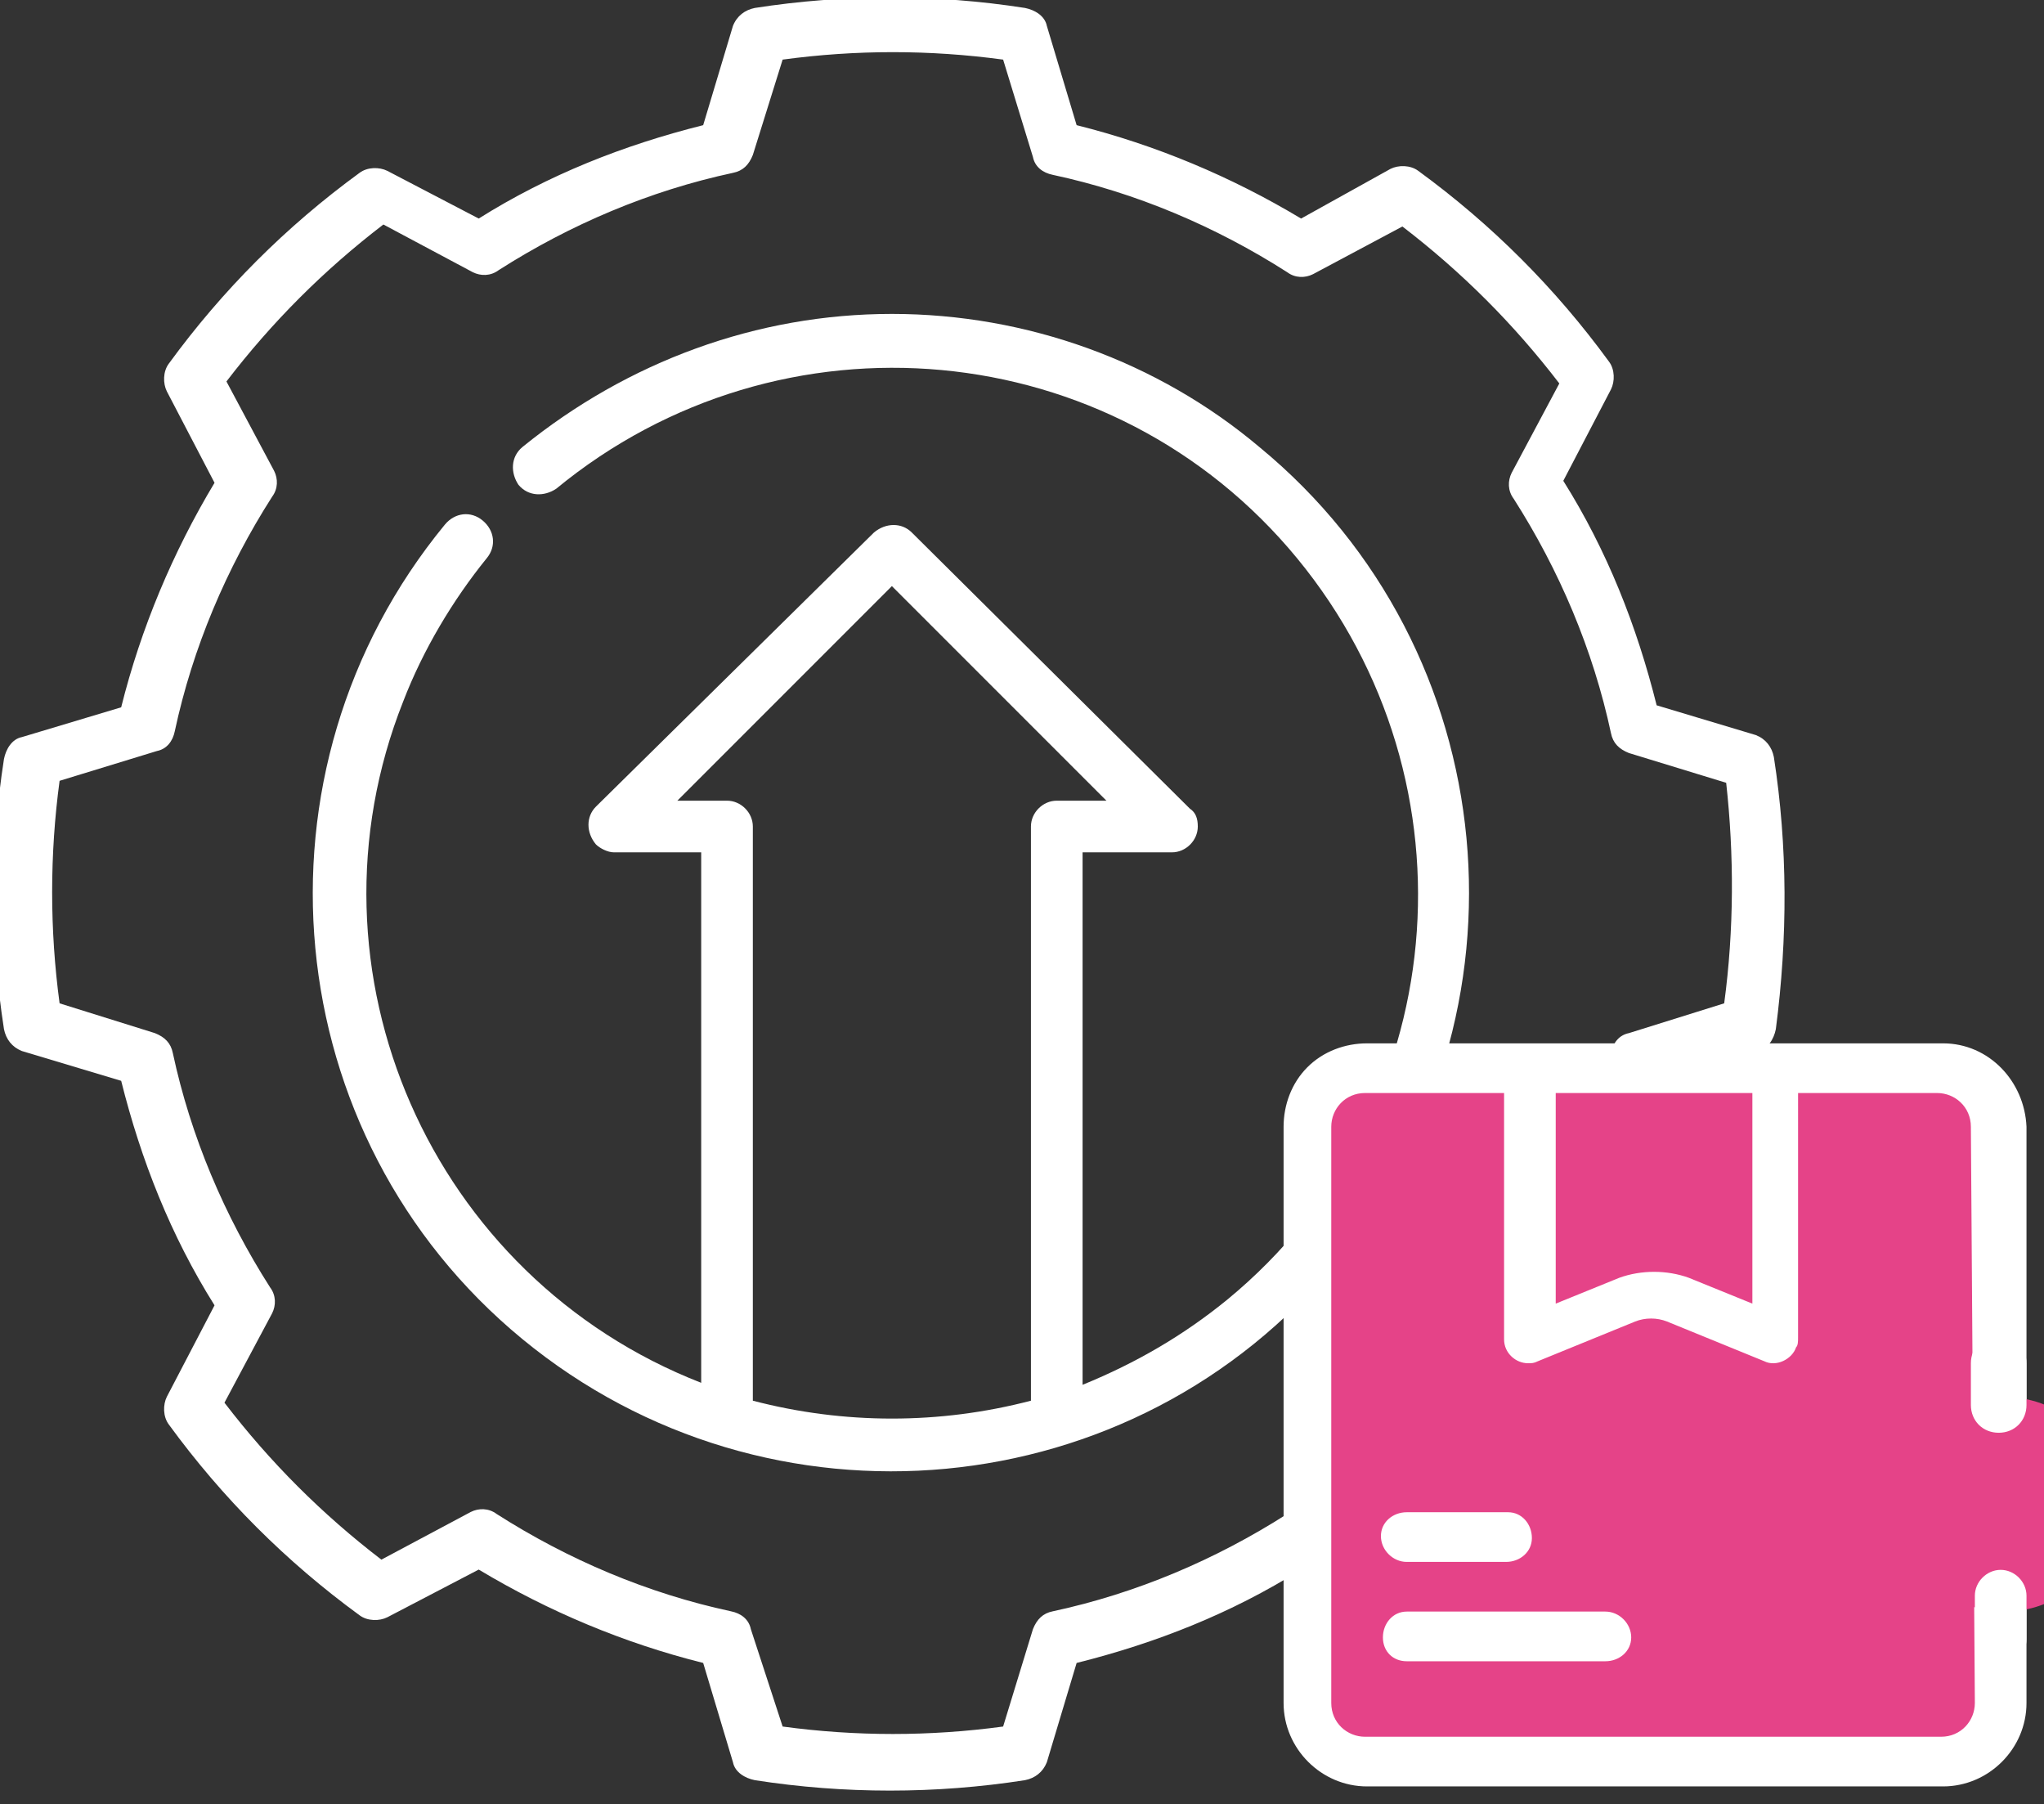 <?xml version="1.0" encoding="utf-8"?>
<!-- Generator: Adobe Illustrator 26.0.2, SVG Export Plug-In . SVG Version: 6.00 Build 0)  -->
<svg version="1.1" id="Capa_1" xmlns="http://www.w3.org/2000/svg" xmlns:xlink="http://www.w3.org/1999/xlink" x="0px" y="0px"
	 viewBox="0 0 102.9 90.8" style="enable-background:new 0 0 102.9 90.8;" xml:space="preserve">
<rect x="0" y="0" width="102.9" height="90.8" fill="#333333" stroke="none"/>
<style type="text/css">
	.st0{fill:#FFFFFF;}
	.st1{fill:#E54388;}
</style>
<g id="Raggruppa_631" transform="translate(-164 -1226.859)">
	<g id="productivity_3_" transform="translate(164 1226.859)">
		<path id="Tracciato_2803" class="st0" d="M44.9,15.8c-6.8,0-13.3,2.4-18.6,6.7c-0.6,0.5-0.6,1.3-0.2,1.9c0.5,0.6,1.3,0.6,1.9,0.2
			l0,0c11.3-9.3,28-7.8,37.3,3.5s7.8,28-3.5,37.3c-2.2,1.8-4.6,3.2-7.3,4.3V42.9H59c0.7,0,1.3-0.6,1.3-1.3c0-0.4-0.1-0.7-0.4-0.9
			l-14-13.9c-0.5-0.5-1.3-0.5-1.9,0L30,40.6c-0.5,0.5-0.5,1.3,0,1.9c0.2,0.2,0.6,0.4,0.9,0.4h4.4v26.7c-13.6-5.3-20.4-20.7-15-34.3
			c1-2.6,2.5-5.1,4.2-7.2c0.5-0.6,0.4-1.4-0.2-1.9s-1.4-0.4-1.9,0.2c-10.2,12.4-8.5,30.8,3.9,41s30.8,8.5,41-3.9s8.5-30.8-3.9-41
			C58.3,18.2,51.7,15.8,44.9,15.8L44.9,15.8z M37.9,70.5V41.6c0-0.7-0.6-1.3-1.3-1.3l0,0h-2.5l10.8-10.8l10.8,10.8h-2.5
			c-0.7,0-1.3,0.6-1.3,1.3l0,0v28.9C47.3,71.7,42.5,71.7,37.9,70.5L37.9,70.5z"/>
		<path id="Tracciato_2804" class="st0" d="M89.3,38.1c-0.1-0.5-0.4-0.9-0.9-1.1l-5-1.5c-1-4-2.5-7.8-4.7-11.3l2.4-4.6
			c0.2-0.4,0.2-1-0.1-1.4c-2.7-3.7-5.9-6.9-9.6-9.6c-0.4-0.3-1-0.3-1.4-0.1L65.5,11C62,8.9,58.2,7.3,54.2,6.3l-1.5-5
			c-0.1-0.5-0.6-0.8-1.1-0.9c-4.5-0.7-9.1-0.7-13.6,0c-0.5,0.1-0.9,0.4-1.1,0.9l-1.5,5c-4,1-7.8,2.5-11.3,4.7l-4.6-2.4
			c-0.4-0.2-1-0.2-1.4,0.1c-3.7,2.7-6.9,5.9-9.6,9.6c-0.3,0.4-0.3,1-0.1,1.4l2.4,4.6c-2.1,3.5-3.7,7.3-4.7,11.3l-5,1.5
			c-0.5,0.1-0.8,0.6-0.9,1.1c-0.7,4.5-0.7,9.1,0,13.6c0.1,0.5,0.4,0.9,0.9,1.1l5,1.5c1,4,2.5,7.8,4.7,11.3l-2.4,4.6
			c-0.2,0.4-0.2,1,0.1,1.4c2.7,3.7,5.9,6.9,9.6,9.6c0.4,0.3,1,0.3,1.4,0.1l4.6-2.4c3.5,2.1,7.3,3.7,11.3,4.7l1.5,5
			c0.1,0.5,0.6,0.8,1.1,0.9c4.5,0.7,9.1,0.7,13.6,0c0.5-0.1,0.9-0.4,1.1-0.9l1.5-5c4-1,7.8-2.5,11.3-4.7l4.6,2.4
			c0.4,0.2,1,0.2,1.4-0.1c3.7-2.7,6.9-5.9,9.6-9.6c0.3-0.4,0.3-1,0.1-1.4l-2.4-4.6c2.1-3.5,3.7-7.3,4.7-11.3l5-1.5
			c0.5-0.1,0.8-0.6,0.9-1.1C90,47.2,90,42.6,89.3,38.1L89.3,38.1z M86.8,50.5L82,52c-0.5,0.1-0.8,0.5-0.9,1
			c-0.9,4.2-2.6,8.2-4.9,11.8c-0.3,0.4-0.3,0.9-0.1,1.3l2.4,4.5c-2.3,3-4.9,5.6-7.9,7.9l-4.5-2.4c-0.4-0.2-0.9-0.2-1.3,0.1
			c-3.6,2.3-7.6,4-11.8,4.9c-0.5,0.1-0.8,0.4-1,0.9l-1.5,4.9c-3.7,0.5-7.4,0.5-11.1,0L37.8,82c-0.1-0.5-0.5-0.8-1-0.9
			c-4.2-0.9-8.2-2.6-11.8-4.9c-0.4-0.3-0.9-0.3-1.3-0.1l-4.5,2.4c-3-2.3-5.6-4.9-7.9-7.9l2.4-4.5c0.2-0.4,0.2-0.9-0.1-1.3
			c-2.3-3.6-4-7.6-4.9-11.8c-0.1-0.5-0.4-0.8-0.9-1L3,50.5C2.5,46.8,2.5,43,3,39.3l4.9-1.5c0.5-0.1,0.8-0.5,0.9-1
			c0.9-4.2,2.6-8.2,4.9-11.8c0.3-0.4,0.3-0.9,0.1-1.3l-2.4-4.5c2.3-3,4.9-5.6,7.9-7.9l4.5,2.4c0.4,0.2,0.9,0.2,1.3-0.1
			c3.6-2.3,7.6-4,11.8-4.9c0.5-0.1,0.8-0.4,1-0.9L39.4,3c3.7-0.5,7.4-0.5,11.1,0L52,7.9c0.1,0.5,0.5,0.8,1,0.9
			c4.2,0.9,8.2,2.6,11.8,4.9c0.4,0.3,0.9,0.3,1.3,0.1l4.5-2.4c3,2.3,5.6,4.9,7.9,7.9l-2.4,4.5c-0.2,0.4-0.2,0.9,0.1,1.3
			c2.3,3.6,4,7.6,4.9,11.8c0.1,0.5,0.4,0.8,0.9,1l4.9,1.5C87.3,43,87.3,46.8,86.8,50.5L86.8,50.5z"/>
	</g>
	<g id="Raggruppa_631-2" transform="translate(228.619 1279.373)">
		<path id="Rettangolo_2000" class="st1" d="M3.7,1.7h30.1c1.1,0,2,0.9,2,2v30.1c0,1.1-0.9,2-2,2H3.7c-1.1,0-2-0.9-2-2V3.7
			C1.7,2.6,2.6,1.7,3.7,1.7z"/>
		<g id="package_4_">
			<path id="Tracciato_2805" class="st0" d="M33.2,0h-29C3.1,0,2,0.4,1.2,1.2S0,3.1,0,4.2v29c0,2.3,1.9,4.2,4.2,4.2h29
				c2.3,0,4.2-1.9,4.2-4.2v-29C37.3,1.9,35.5,0,33.2,0z M23.6,2.5v10.6l-3.2-1.3c-1.1-0.4-2.4-0.4-3.5,0l-3.2,1.3V2.5H23.6z
				 M34.8,33.2c0,0.9-0.7,1.7-1.7,1.7h-29c-0.9,0-1.7-0.7-1.7-1.7v-29c0-0.9,0.7-1.7,1.7-1.7h7v12.4c0,0.7,0.6,1.2,1.2,1.2
				c0.2,0,0.3,0,0.5-0.1l4.9-2c0.5-0.2,1.1-0.2,1.6,0l4.9,2c0.6,0.3,1.4-0.1,1.6-0.7c0.1-0.1,0.1-0.3,0.1-0.5V2.5h7
				c0.9,0,1.7,0.7,1.7,1.7L34.8,33.2z"/>
			<path id="Tracciato_2806" class="st0" d="M6.2,26.1h5c0.7,0,1.3-0.5,1.3-1.2s-0.5-1.3-1.2-1.3c0,0,0,0-0.1,0h-5
				c-0.7,0-1.3,0.5-1.3,1.2C4.9,25.5,5.5,26.1,6.2,26.1L6.2,26.1z"/>
			<path id="Tracciato_2807" class="st0" d="M16.2,28.6h-10c-0.7,0-1.2,0.6-1.2,1.3c0,0.7,0.5,1.2,1.2,1.2h10c0.7,0,1.3-0.5,1.3-1.2
				S16.9,28.6,16.2,28.6L16.2,28.6z"/>
		</g>
		<circle class="st1" cx="36.3" cy="23.2" r="5.4"/>
		<path class="st0" d="M36,19.6L36,19.6c-0.8,0-1.4-0.6-1.4-1.4v-2.1c0-0.8,0.6-1.4,1.4-1.4h0c0.8,0,1.4,0.6,1.4,1.4v2.1
			C37.4,19,36.8,19.6,36,19.6z"/>
		<path class="st0" d="M36.1,31.3L36.1,31.3c-0.7,0-1.3-0.6-1.3-1.3v-2.2c0-0.7,0.6-1.3,1.3-1.3l0,0c0.7,0,1.3,0.6,1.3,1.3v2.2
			C37.4,30.7,36.8,31.3,36.1,31.3z"/>
	</g>
</g>
</svg>
